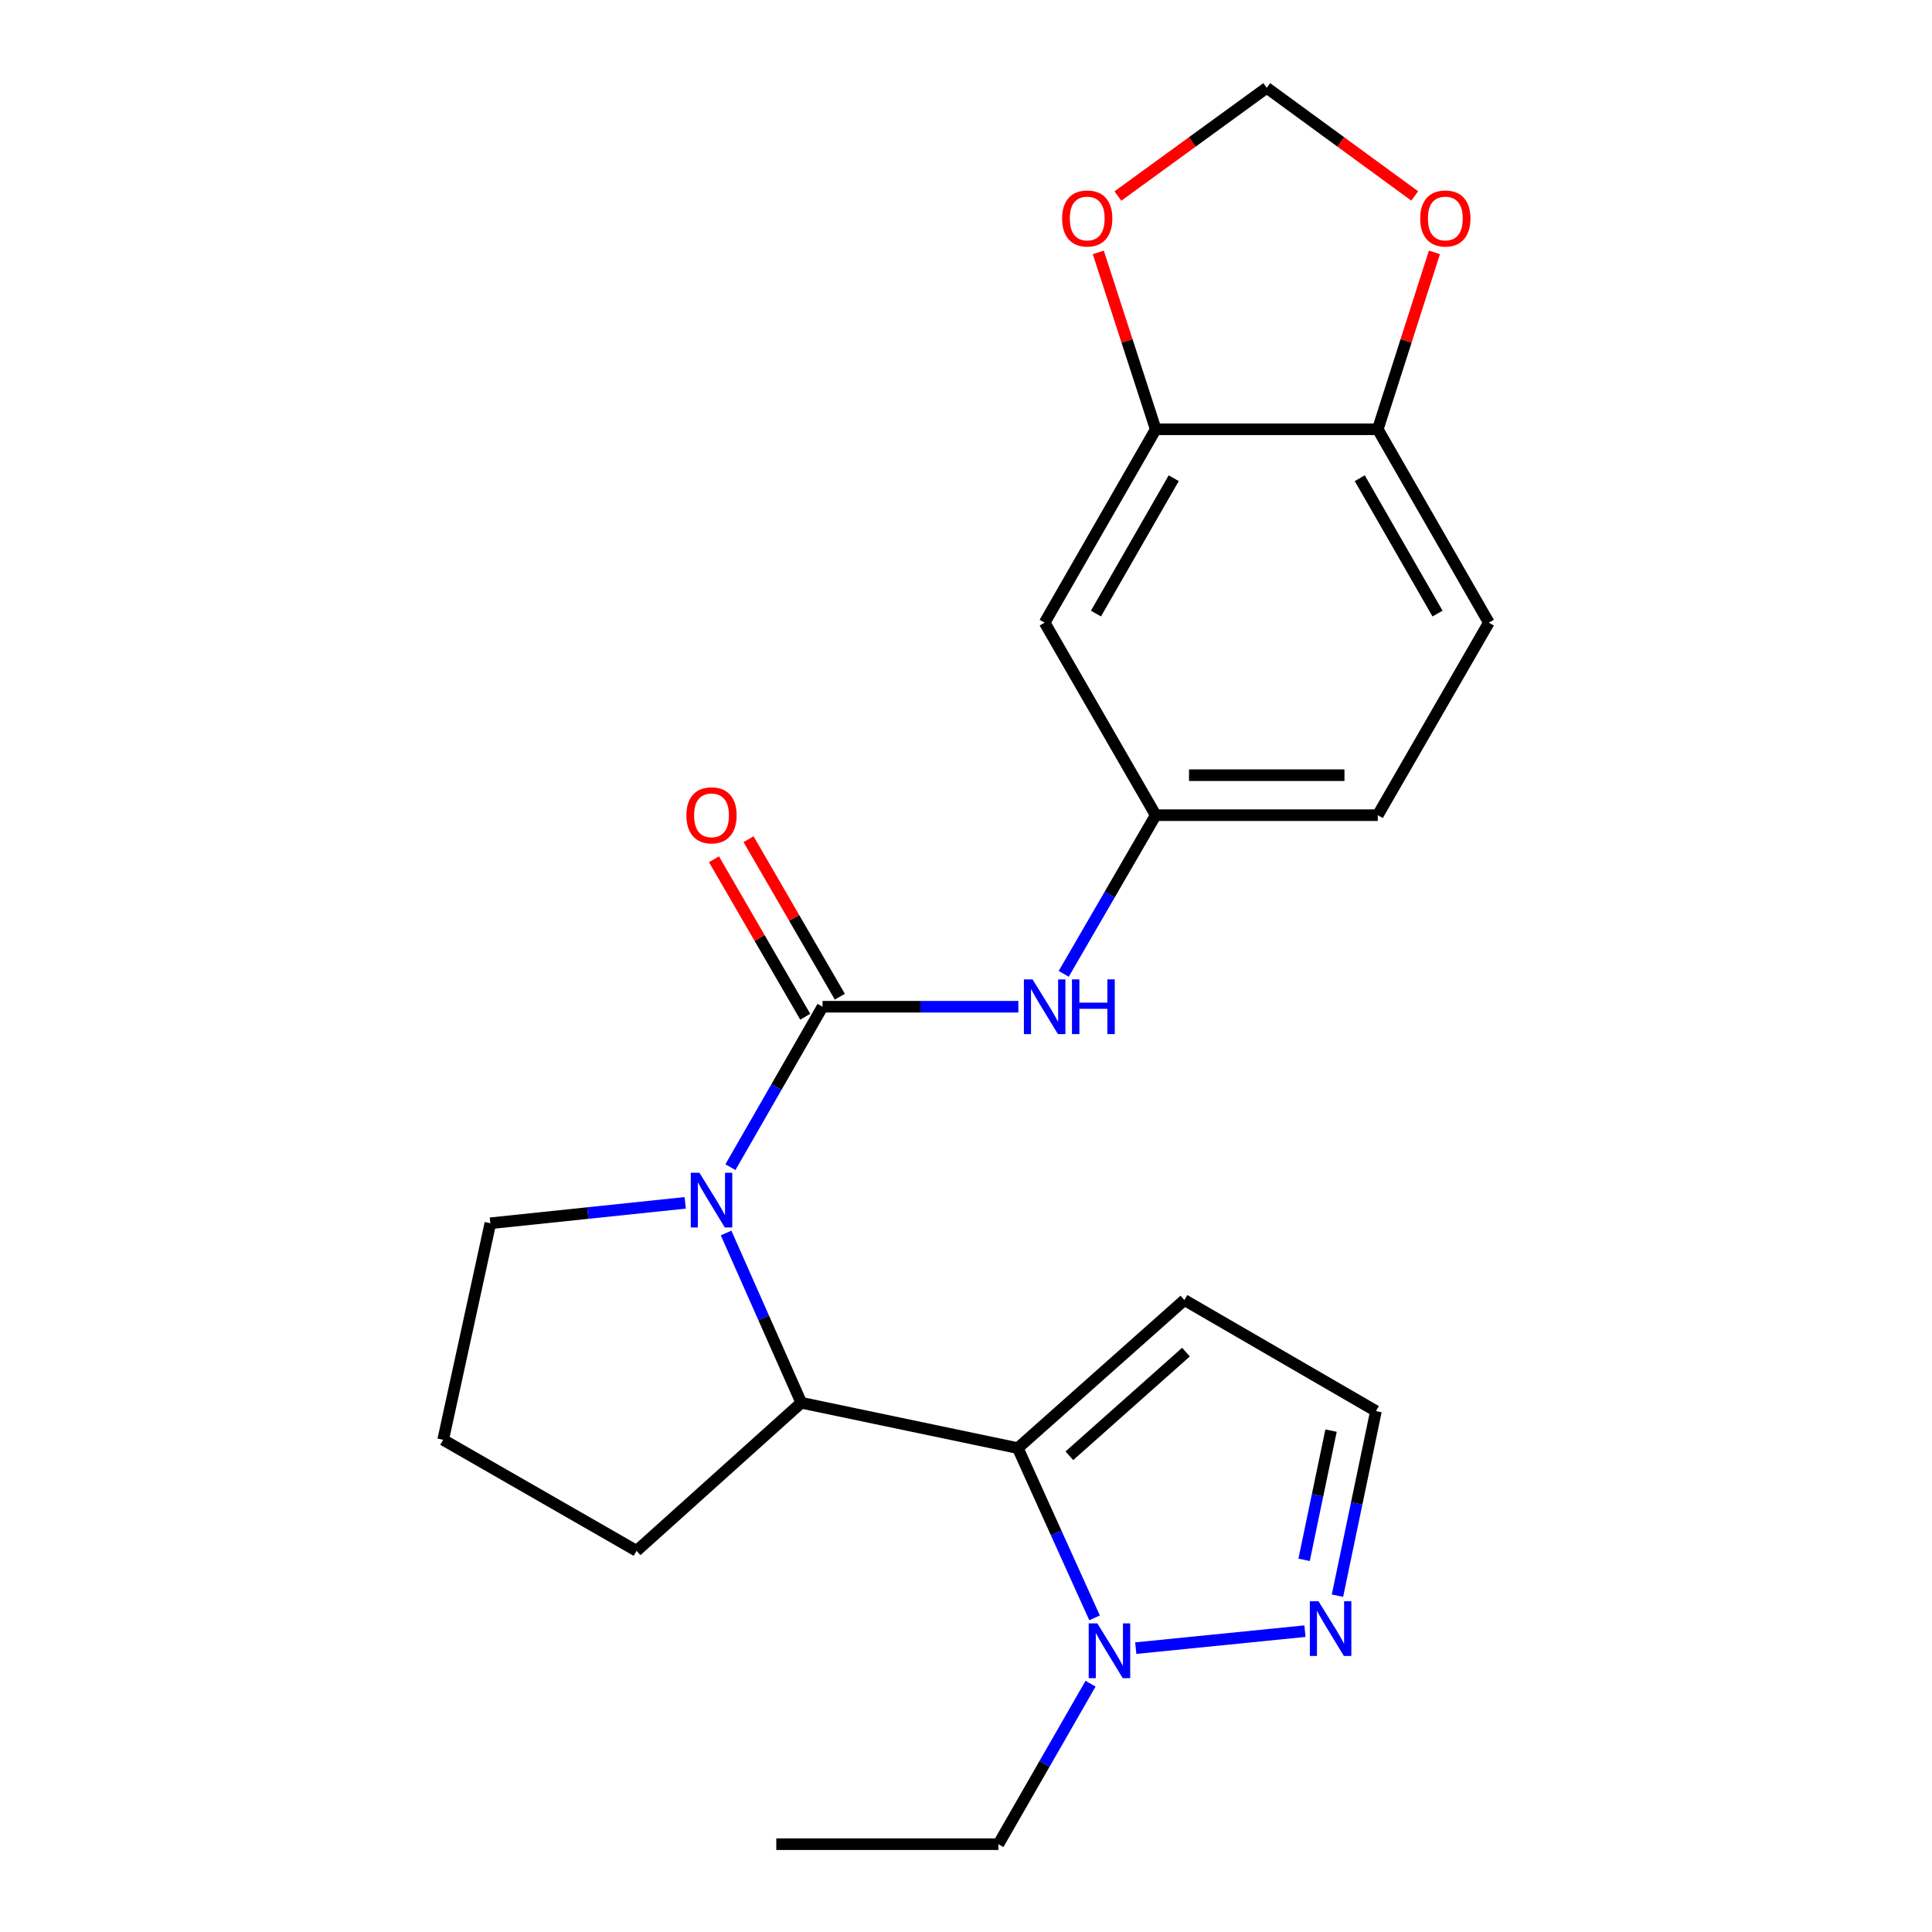 <?xml version='1.0' encoding='iso-8859-1'?>
<svg version='1.1' baseProfile='full'
              xmlns='http://www.w3.org/2000/svg'
                      xmlns:rdkit='http://www.rdkit.org/xml'
                      xmlns:xlink='http://www.w3.org/1999/xlink'
                  xml:space='preserve'
width='1000px' height='1000px' viewBox='0 0 1000 1000'>
<!-- END OF HEADER -->
<rect style='opacity:1.0;fill:#FFFFFF;stroke:none' width='1000' height='1000' x='0' y='0'> </rect>
<path class='bond-2' d='M 526.82,749.54 L 414.747,726.066' style='fill:none;fill-rule:evenodd;stroke:#000000;stroke-width:6px;stroke-linecap:butt;stroke-linejoin:miter;stroke-opacity:1' />
<path class='bond-3' d='M 526.82,749.54 L 546.684,793.471' style='fill:none;fill-rule:evenodd;stroke:#000000;stroke-width:6px;stroke-linecap:butt;stroke-linejoin:miter;stroke-opacity:1' />
<path class='bond-3' d='M 546.684,793.471 L 566.548,837.402' style='fill:none;fill-rule:evenodd;stroke:#0000FF;stroke-width:6px;stroke-linecap:butt;stroke-linejoin:miter;stroke-opacity:1' />
<path class='bond-6' d='M 526.82,749.54 L 613.039,672.897' style='fill:none;fill-rule:evenodd;stroke:#000000;stroke-width:6px;stroke-linecap:butt;stroke-linejoin:miter;stroke-opacity:1' />
<path class='bond-6' d='M 553.5,753.509 L 613.854,699.859' style='fill:none;fill-rule:evenodd;stroke:#000000;stroke-width:6px;stroke-linecap:butt;stroke-linejoin:miter;stroke-opacity:1' />
<path class='bond-0' d='M 375.823,638.194 L 395.285,682.13' style='fill:none;fill-rule:evenodd;stroke:#0000FF;stroke-width:6px;stroke-linecap:butt;stroke-linejoin:miter;stroke-opacity:1' />
<path class='bond-0' d='M 395.285,682.13 L 414.747,726.066' style='fill:none;fill-rule:evenodd;stroke:#000000;stroke-width:6px;stroke-linecap:butt;stroke-linejoin:miter;stroke-opacity:1' />
<path class='bond-1' d='M 378.068,604.121 L 401.908,562.602' style='fill:none;fill-rule:evenodd;stroke:#0000FF;stroke-width:6px;stroke-linecap:butt;stroke-linejoin:miter;stroke-opacity:1' />
<path class='bond-1' d='M 401.908,562.602 L 425.748,521.083' style='fill:none;fill-rule:evenodd;stroke:#000000;stroke-width:6px;stroke-linecap:butt;stroke-linejoin:miter;stroke-opacity:1' />
<path class='bond-17' d='M 354.663,622.592 L 304.234,627.874' style='fill:none;fill-rule:evenodd;stroke:#0000FF;stroke-width:6px;stroke-linecap:butt;stroke-linejoin:miter;stroke-opacity:1' />
<path class='bond-17' d='M 304.234,627.874 L 253.805,633.156' style='fill:none;fill-rule:evenodd;stroke:#000000;stroke-width:6px;stroke-linecap:butt;stroke-linejoin:miter;stroke-opacity:1' />
<path class='bond-5' d='M 425.748,521.083 L 476.421,521.083' style='fill:none;fill-rule:evenodd;stroke:#000000;stroke-width:6px;stroke-linecap:butt;stroke-linejoin:miter;stroke-opacity:1' />
<path class='bond-5' d='M 476.421,521.083 L 527.093,521.083' style='fill:none;fill-rule:evenodd;stroke:#0000FF;stroke-width:6px;stroke-linecap:butt;stroke-linejoin:miter;stroke-opacity:1' />
<path class='bond-10' d='M 434.7,515.895 L 411.074,475.132' style='fill:none;fill-rule:evenodd;stroke:#000000;stroke-width:6px;stroke-linecap:butt;stroke-linejoin:miter;stroke-opacity:1' />
<path class='bond-10' d='M 411.074,475.132 L 387.447,434.369' style='fill:none;fill-rule:evenodd;stroke:#FF0000;stroke-width:6px;stroke-linecap:butt;stroke-linejoin:miter;stroke-opacity:1' />
<path class='bond-10' d='M 416.797,526.272 L 393.171,485.508' style='fill:none;fill-rule:evenodd;stroke:#000000;stroke-width:6px;stroke-linecap:butt;stroke-linejoin:miter;stroke-opacity:1' />
<path class='bond-10' d='M 393.171,485.508 L 369.545,444.745' style='fill:none;fill-rule:evenodd;stroke:#FF0000;stroke-width:6px;stroke-linecap:butt;stroke-linejoin:miter;stroke-opacity:1' />
<path class='bond-19' d='M 414.747,726.066 L 329.494,802.708' style='fill:none;fill-rule:evenodd;stroke:#000000;stroke-width:6px;stroke-linecap:butt;stroke-linejoin:miter;stroke-opacity:1' />
<path class='bond-4' d='M 587.868,853.074 L 675.442,844.287' style='fill:none;fill-rule:evenodd;stroke:#0000FF;stroke-width:6px;stroke-linecap:butt;stroke-linejoin:miter;stroke-opacity:1' />
<path class='bond-20' d='M 564.464,871.486 L 540.618,913.015' style='fill:none;fill-rule:evenodd;stroke:#0000FF;stroke-width:6px;stroke-linecap:butt;stroke-linejoin:miter;stroke-opacity:1' />
<path class='bond-20' d='M 540.618,913.015 L 516.772,954.545' style='fill:none;fill-rule:evenodd;stroke:#000000;stroke-width:6px;stroke-linecap:butt;stroke-linejoin:miter;stroke-opacity:1' />
<path class='bond-23' d='M 692.268,825.92 L 702.229,778.148' style='fill:none;fill-rule:evenodd;stroke:#0000FF;stroke-width:6px;stroke-linecap:butt;stroke-linejoin:miter;stroke-opacity:1' />
<path class='bond-23' d='M 702.229,778.148 L 712.19,730.377' style='fill:none;fill-rule:evenodd;stroke:#000000;stroke-width:6px;stroke-linecap:butt;stroke-linejoin:miter;stroke-opacity:1' />
<path class='bond-23' d='M 674.999,807.365 L 681.972,773.925' style='fill:none;fill-rule:evenodd;stroke:#0000FF;stroke-width:6px;stroke-linecap:butt;stroke-linejoin:miter;stroke-opacity:1' />
<path class='bond-23' d='M 681.972,773.925 L 688.945,740.484' style='fill:none;fill-rule:evenodd;stroke:#000000;stroke-width:6px;stroke-linecap:butt;stroke-linejoin:miter;stroke-opacity:1' />
<path class='bond-13' d='M 550.578,504.058 L 574.388,462.995' style='fill:none;fill-rule:evenodd;stroke:#0000FF;stroke-width:6px;stroke-linecap:butt;stroke-linejoin:miter;stroke-opacity:1' />
<path class='bond-13' d='M 574.388,462.995 L 598.197,421.932' style='fill:none;fill-rule:evenodd;stroke:#000000;stroke-width:6px;stroke-linecap:butt;stroke-linejoin:miter;stroke-opacity:1' />
<path class='bond-11' d='M 613.039,672.897 L 712.19,730.377' style='fill:none;fill-rule:evenodd;stroke:#000000;stroke-width:6px;stroke-linecap:butt;stroke-linejoin:miter;stroke-opacity:1' />
<path class='bond-7' d='M 598.197,222.203 L 540.707,322.286' style='fill:none;fill-rule:evenodd;stroke:#000000;stroke-width:6px;stroke-linecap:butt;stroke-linejoin:miter;stroke-opacity:1' />
<path class='bond-7' d='M 607.517,247.522 L 567.273,317.58' style='fill:none;fill-rule:evenodd;stroke:#000000;stroke-width:6px;stroke-linecap:butt;stroke-linejoin:miter;stroke-opacity:1' />
<path class='bond-12' d='M 598.197,222.203 L 583.333,176.419' style='fill:none;fill-rule:evenodd;stroke:#000000;stroke-width:6px;stroke-linecap:butt;stroke-linejoin:miter;stroke-opacity:1' />
<path class='bond-12' d='M 583.333,176.419 L 568.468,130.634' style='fill:none;fill-rule:evenodd;stroke:#FF0000;stroke-width:6px;stroke-linecap:butt;stroke-linejoin:miter;stroke-opacity:1' />
<path class='bond-25' d='M 598.197,222.203 L 713.133,222.203' style='fill:none;fill-rule:evenodd;stroke:#000000;stroke-width:6px;stroke-linecap:butt;stroke-linejoin:miter;stroke-opacity:1' />
<path class='bond-8' d='M 540.707,322.286 L 598.197,421.932' style='fill:none;fill-rule:evenodd;stroke:#000000;stroke-width:6px;stroke-linecap:butt;stroke-linejoin:miter;stroke-opacity:1' />
<path class='bond-9' d='M 713.133,222.203 L 770.624,322.286' style='fill:none;fill-rule:evenodd;stroke:#000000;stroke-width:6px;stroke-linecap:butt;stroke-linejoin:miter;stroke-opacity:1' />
<path class='bond-9' d='M 703.814,247.522 L 744.057,317.58' style='fill:none;fill-rule:evenodd;stroke:#000000;stroke-width:6px;stroke-linecap:butt;stroke-linejoin:miter;stroke-opacity:1' />
<path class='bond-14' d='M 713.133,222.203 L 727.796,176.417' style='fill:none;fill-rule:evenodd;stroke:#000000;stroke-width:6px;stroke-linecap:butt;stroke-linejoin:miter;stroke-opacity:1' />
<path class='bond-14' d='M 727.796,176.417 L 742.458,130.631' style='fill:none;fill-rule:evenodd;stroke:#FF0000;stroke-width:6px;stroke-linecap:butt;stroke-linejoin:miter;stroke-opacity:1' />
<path class='bond-15' d='M 578.616,101.466 L 617.141,73.46' style='fill:none;fill-rule:evenodd;stroke:#FF0000;stroke-width:6px;stroke-linecap:butt;stroke-linejoin:miter;stroke-opacity:1' />
<path class='bond-15' d='M 617.141,73.46 L 655.665,45.455' style='fill:none;fill-rule:evenodd;stroke:#000000;stroke-width:6px;stroke-linecap:butt;stroke-linejoin:miter;stroke-opacity:1' />
<path class='bond-18' d='M 598.197,421.932 L 713.133,421.932' style='fill:none;fill-rule:evenodd;stroke:#000000;stroke-width:6px;stroke-linecap:butt;stroke-linejoin:miter;stroke-opacity:1' />
<path class='bond-18' d='M 615.438,401.239 L 695.893,401.239' style='fill:none;fill-rule:evenodd;stroke:#000000;stroke-width:6px;stroke-linecap:butt;stroke-linejoin:miter;stroke-opacity:1' />
<path class='bond-26' d='M 732.241,101.413 L 693.953,73.434' style='fill:none;fill-rule:evenodd;stroke:#FF0000;stroke-width:6px;stroke-linecap:butt;stroke-linejoin:miter;stroke-opacity:1' />
<path class='bond-26' d='M 693.953,73.434 L 655.665,45.455' style='fill:none;fill-rule:evenodd;stroke:#000000;stroke-width:6px;stroke-linecap:butt;stroke-linejoin:miter;stroke-opacity:1' />
<path class='bond-16' d='M 770.624,322.286 L 713.133,421.932' style='fill:none;fill-rule:evenodd;stroke:#000000;stroke-width:6px;stroke-linecap:butt;stroke-linejoin:miter;stroke-opacity:1' />
<path class='bond-24' d='M 253.805,633.156 L 229.376,745.241' style='fill:none;fill-rule:evenodd;stroke:#000000;stroke-width:6px;stroke-linecap:butt;stroke-linejoin:miter;stroke-opacity:1' />
<path class='bond-21' d='M 329.494,802.708 L 229.376,745.241' style='fill:none;fill-rule:evenodd;stroke:#000000;stroke-width:6px;stroke-linecap:butt;stroke-linejoin:miter;stroke-opacity:1' />
<path class='bond-22' d='M 516.772,954.545 L 401.803,954.545' style='fill:none;fill-rule:evenodd;stroke:#000000;stroke-width:6px;stroke-linecap:butt;stroke-linejoin:miter;stroke-opacity:1' />
<path  class='atom-1' d='M 362.021 607.006
L 371.301 622.006
Q 372.221 623.486, 373.701 626.166
Q 375.181 628.846, 375.261 629.006
L 375.261 607.006
L 379.021 607.006
L 379.021 635.326
L 375.141 635.326
L 365.181 618.926
Q 364.021 617.006, 362.781 614.806
Q 361.581 612.606, 361.221 611.926
L 361.221 635.326
L 357.541 635.326
L 357.541 607.006
L 362.021 607.006
' fill='#0000FF'/>
<path  class='atom-4' d='M 567.992 840.28
L 577.272 855.28
Q 578.192 856.76, 579.672 859.44
Q 581.152 862.12, 581.232 862.28
L 581.232 840.28
L 584.992 840.28
L 584.992 868.6
L 581.112 868.6
L 571.152 852.2
Q 569.992 850.28, 568.752 848.08
Q 567.552 845.88, 567.192 845.2
L 567.192 868.6
L 563.512 868.6
L 563.512 840.28
L 567.992 840.28
' fill='#0000FF'/>
<path  class='atom-5' d='M 682.456 828.795
L 691.736 843.795
Q 692.656 845.275, 694.136 847.955
Q 695.616 850.635, 695.696 850.795
L 695.696 828.795
L 699.456 828.795
L 699.456 857.115
L 695.576 857.115
L 685.616 840.715
Q 684.456 838.795, 683.216 836.595
Q 682.016 834.395, 681.656 833.715
L 681.656 857.115
L 677.976 857.115
L 677.976 828.795
L 682.456 828.795
' fill='#0000FF'/>
<path  class='atom-6' d='M 534.447 506.923
L 543.727 521.923
Q 544.647 523.403, 546.127 526.083
Q 547.607 528.763, 547.687 528.923
L 547.687 506.923
L 551.447 506.923
L 551.447 535.243
L 547.567 535.243
L 537.607 518.843
Q 536.447 516.923, 535.207 514.723
Q 534.007 512.523, 533.647 511.843
L 533.647 535.243
L 529.967 535.243
L 529.967 506.923
L 534.447 506.923
' fill='#0000FF'/>
<path  class='atom-6' d='M 554.847 506.923
L 558.687 506.923
L 558.687 518.963
L 573.167 518.963
L 573.167 506.923
L 577.007 506.923
L 577.007 535.243
L 573.167 535.243
L 573.167 522.163
L 558.687 522.163
L 558.687 535.243
L 554.847 535.243
L 554.847 506.923
' fill='#0000FF'/>
<path  class='atom-11' d='M 355.281 422.012
Q 355.281 415.212, 358.641 411.412
Q 362.001 407.612, 368.281 407.612
Q 374.561 407.612, 377.921 411.412
Q 381.281 415.212, 381.281 422.012
Q 381.281 428.892, 377.881 432.812
Q 374.481 436.692, 368.281 436.692
Q 362.041 436.692, 358.641 432.812
Q 355.281 428.932, 355.281 422.012
M 368.281 433.492
Q 372.601 433.492, 374.921 430.612
Q 377.281 427.692, 377.281 422.012
Q 377.281 416.452, 374.921 413.652
Q 372.601 410.812, 368.281 410.812
Q 363.961 410.812, 361.601 413.612
Q 359.281 416.412, 359.281 422.012
Q 359.281 427.732, 361.601 430.612
Q 363.961 433.492, 368.281 433.492
' fill='#FF0000'/>
<path  class='atom-13' d='M 549.744 113.084
Q 549.744 106.284, 553.104 102.484
Q 556.464 98.684, 562.744 98.684
Q 569.024 98.684, 572.384 102.484
Q 575.744 106.284, 575.744 113.084
Q 575.744 119.964, 572.344 123.884
Q 568.944 127.764, 562.744 127.764
Q 556.504 127.764, 553.104 123.884
Q 549.744 120.004, 549.744 113.084
M 562.744 124.564
Q 567.064 124.564, 569.384 121.684
Q 571.744 118.764, 571.744 113.084
Q 571.744 107.524, 569.384 104.724
Q 567.064 101.884, 562.744 101.884
Q 558.424 101.884, 556.064 104.684
Q 553.744 107.484, 553.744 113.084
Q 553.744 118.804, 556.064 121.684
Q 558.424 124.564, 562.744 124.564
' fill='#FF0000'/>
<path  class='atom-15' d='M 735.103 113.084
Q 735.103 106.284, 738.463 102.484
Q 741.823 98.684, 748.103 98.684
Q 754.383 98.684, 757.743 102.484
Q 761.103 106.284, 761.103 113.084
Q 761.103 119.964, 757.703 123.884
Q 754.303 127.764, 748.103 127.764
Q 741.863 127.764, 738.463 123.884
Q 735.103 120.004, 735.103 113.084
M 748.103 124.564
Q 752.423 124.564, 754.743 121.684
Q 757.103 118.764, 757.103 113.084
Q 757.103 107.524, 754.743 104.724
Q 752.423 101.884, 748.103 101.884
Q 743.783 101.884, 741.423 104.684
Q 739.103 107.484, 739.103 113.084
Q 739.103 118.804, 741.423 121.684
Q 743.783 124.564, 748.103 124.564
' fill='#FF0000'/>
</svg>
